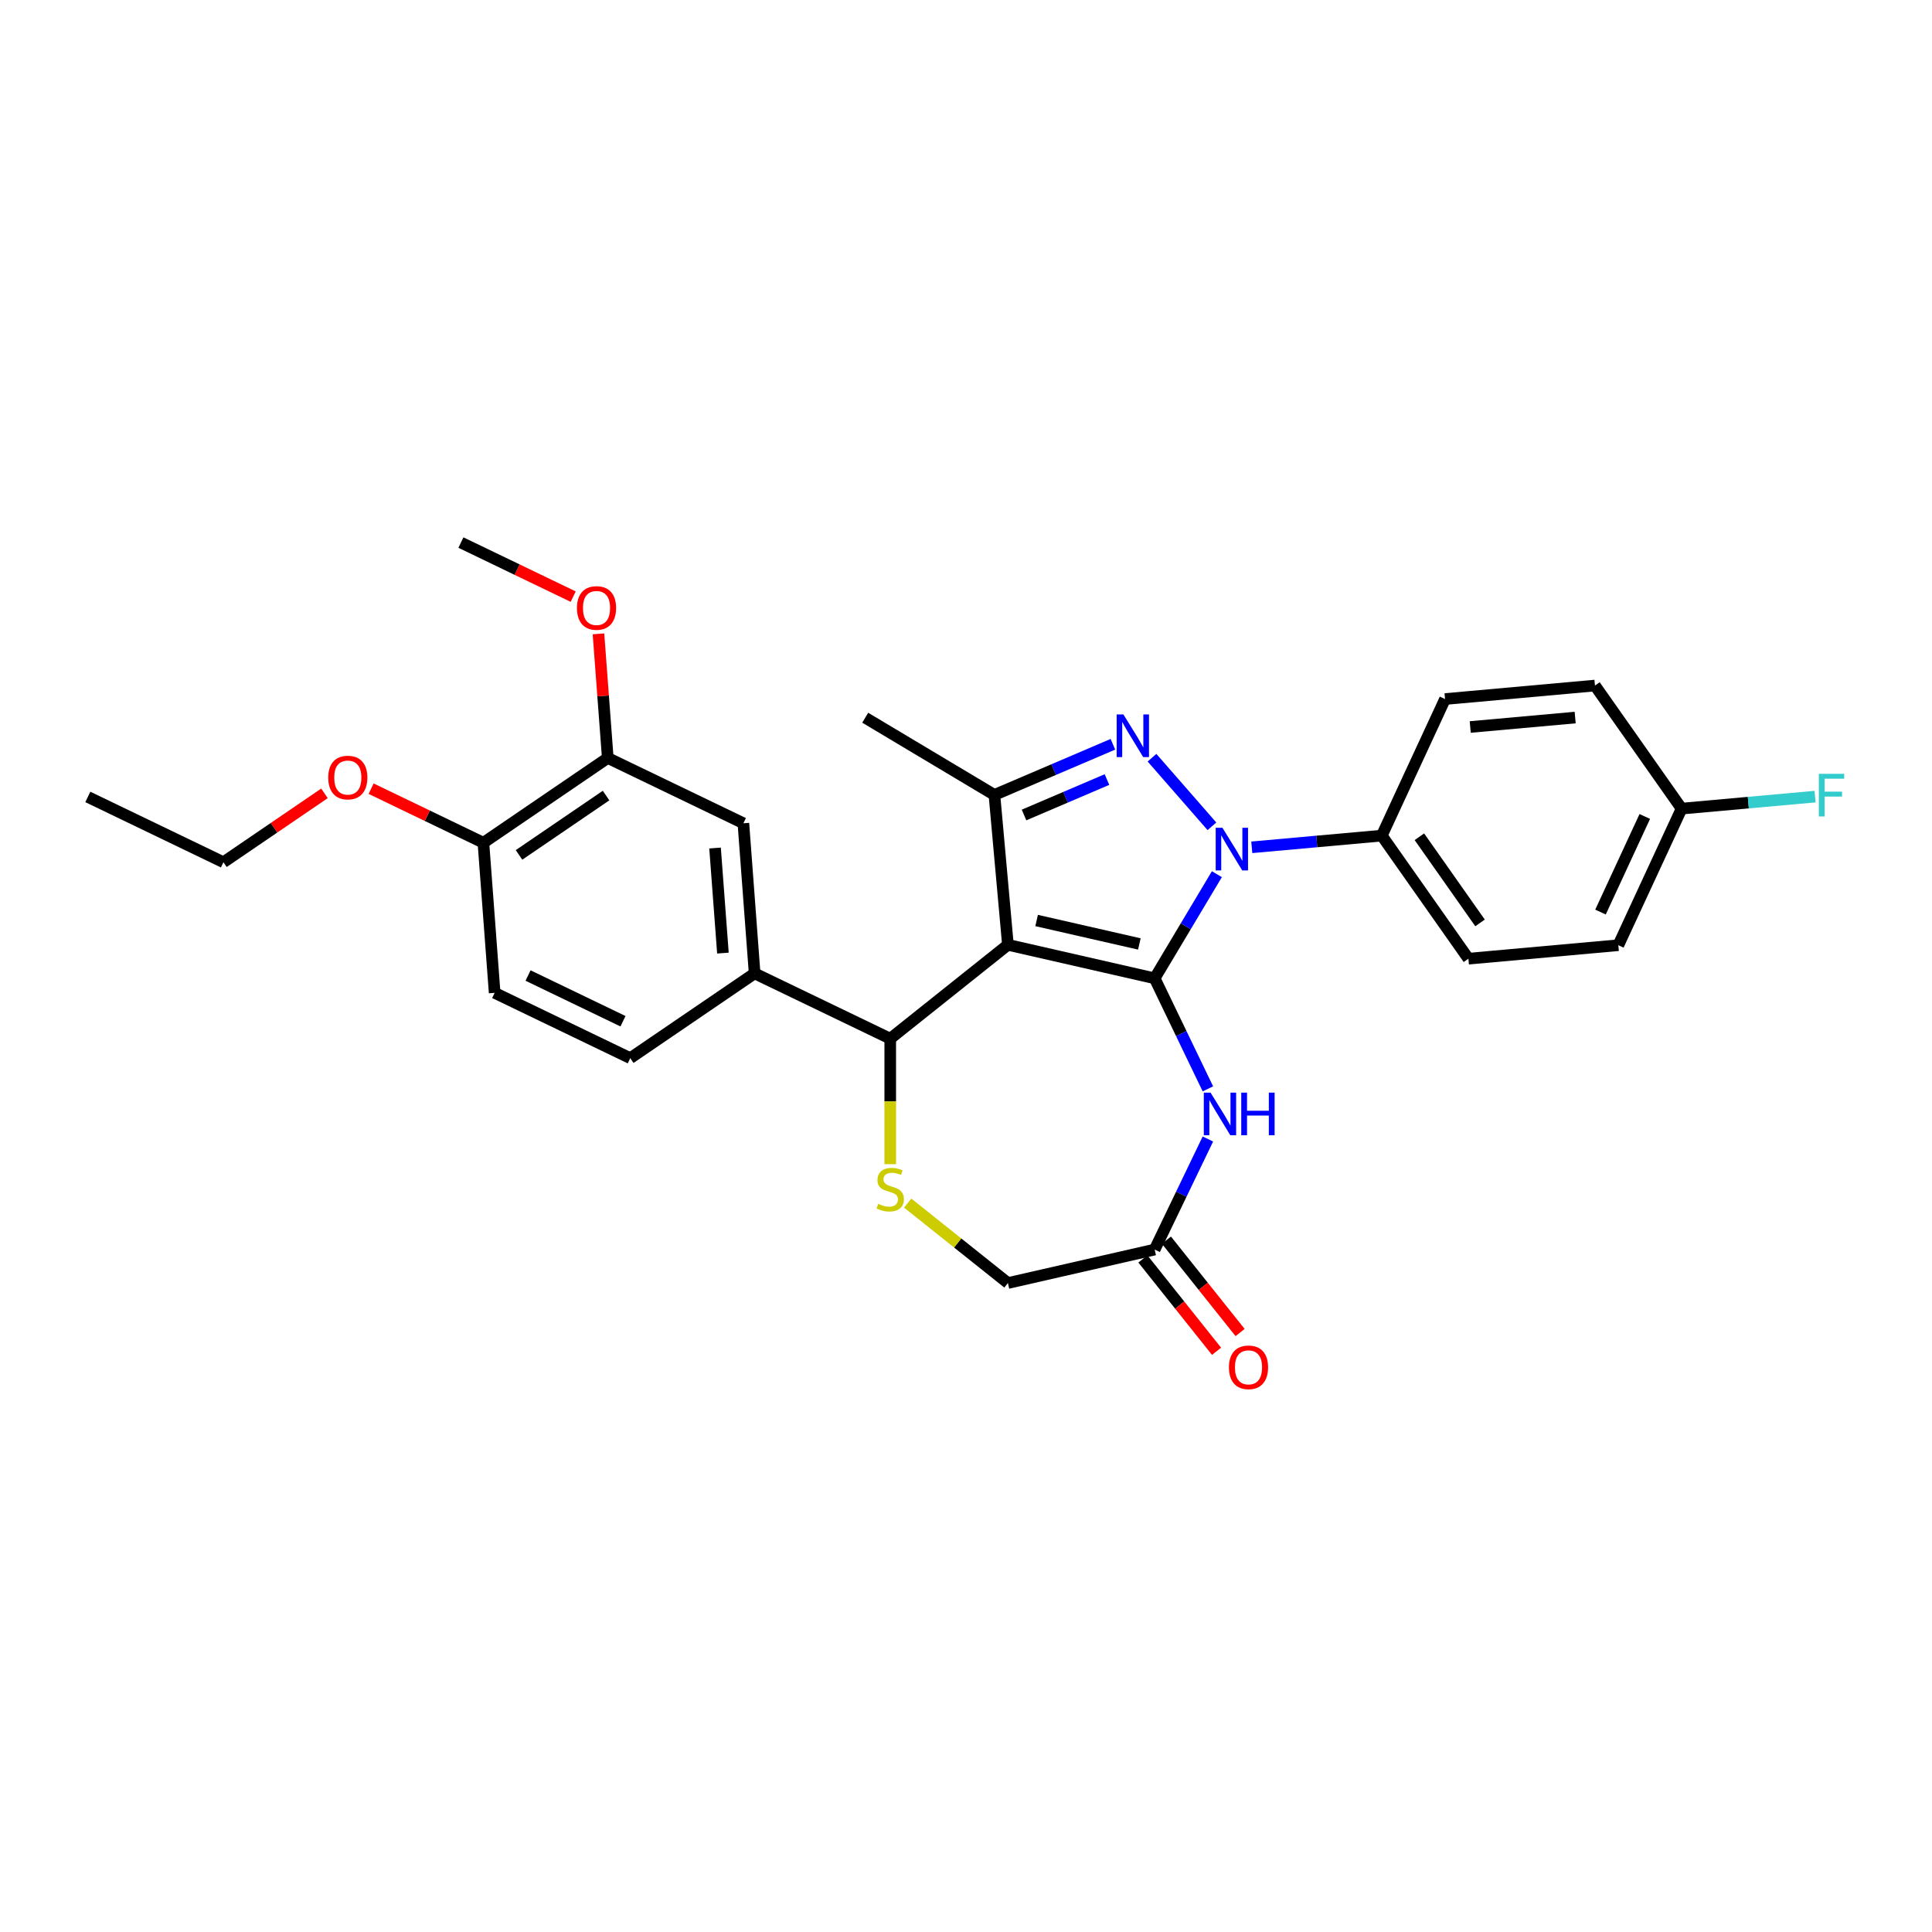 <?xml version='1.0' encoding='iso-8859-1'?>
<svg version='1.1' baseProfile='full'
              xmlns='http://www.w3.org/2000/svg'
                      xmlns:rdkit='http://www.rdkit.org/xml'
                      xmlns:xlink='http://www.w3.org/1999/xlink'
                  xml:space='preserve'
width='1000px' height='1000px' viewBox='0 0 1000 1000'>
<!-- END OF HEADER -->
<rect style='opacity:1.0;fill:#FFFFFF;stroke:none' width='1000' height='1000' x='0' y='0'> </rect>
<path class='bond-0' d='M 597.651,506.378 L 521.697,489.041' style='fill:none;fill-rule:evenodd;stroke:#000000;stroke-width:6px;stroke-linecap:butt;stroke-linejoin:miter;stroke-opacity:1' />
<path class='bond-0' d='M 589.725,488.586 L 536.557,476.451' style='fill:none;fill-rule:evenodd;stroke:#000000;stroke-width:6px;stroke-linecap:butt;stroke-linejoin:miter;stroke-opacity:1' />
<path class='bond-1' d='M 597.651,506.378 L 613.753,479.427' style='fill:none;fill-rule:evenodd;stroke:#000000;stroke-width:6px;stroke-linecap:butt;stroke-linejoin:miter;stroke-opacity:1' />
<path class='bond-1' d='M 613.753,479.427 L 629.855,452.477' style='fill:none;fill-rule:evenodd;stroke:#0000FF;stroke-width:6px;stroke-linecap:butt;stroke-linejoin:miter;stroke-opacity:1' />
<path class='bond-4' d='M 597.651,506.378 L 611.427,534.984' style='fill:none;fill-rule:evenodd;stroke:#000000;stroke-width:6px;stroke-linecap:butt;stroke-linejoin:miter;stroke-opacity:1' />
<path class='bond-4' d='M 611.427,534.984 L 625.203,563.59' style='fill:none;fill-rule:evenodd;stroke:#0000FF;stroke-width:6px;stroke-linecap:butt;stroke-linejoin:miter;stroke-opacity:1' />
<path class='bond-3' d='M 521.697,489.041 L 514.713,411.448' style='fill:none;fill-rule:evenodd;stroke:#000000;stroke-width:6px;stroke-linecap:butt;stroke-linejoin:miter;stroke-opacity:1' />
<path class='bond-5' d='M 521.697,489.041 L 460.786,537.616' style='fill:none;fill-rule:evenodd;stroke:#000000;stroke-width:6px;stroke-linecap:butt;stroke-linejoin:miter;stroke-opacity:1' />
<path class='bond-2' d='M 627.295,427.691 L 596.274,392.186' style='fill:none;fill-rule:evenodd;stroke:#0000FF;stroke-width:6px;stroke-linecap:butt;stroke-linejoin:miter;stroke-opacity:1' />
<path class='bond-9' d='M 647.925,438.57 L 681.564,435.542' style='fill:none;fill-rule:evenodd;stroke:#0000FF;stroke-width:6px;stroke-linecap:butt;stroke-linejoin:miter;stroke-opacity:1' />
<path class='bond-9' d='M 681.564,435.542 L 715.204,432.514' style='fill:none;fill-rule:evenodd;stroke:#000000;stroke-width:6px;stroke-linecap:butt;stroke-linejoin:miter;stroke-opacity:1' />
<path class='bond-29' d='M 576.037,385.237 L 545.375,398.342' style='fill:none;fill-rule:evenodd;stroke:#0000FF;stroke-width:6px;stroke-linecap:butt;stroke-linejoin:miter;stroke-opacity:1' />
<path class='bond-29' d='M 545.375,398.342 L 514.713,411.448' style='fill:none;fill-rule:evenodd;stroke:#000000;stroke-width:6px;stroke-linecap:butt;stroke-linejoin:miter;stroke-opacity:1' />
<path class='bond-29' d='M 572.962,403.496 L 551.499,412.67' style='fill:none;fill-rule:evenodd;stroke:#0000FF;stroke-width:6px;stroke-linecap:butt;stroke-linejoin:miter;stroke-opacity:1' />
<path class='bond-29' d='M 551.499,412.67 L 530.036,421.844' style='fill:none;fill-rule:evenodd;stroke:#000000;stroke-width:6px;stroke-linecap:butt;stroke-linejoin:miter;stroke-opacity:1' />
<path class='bond-20' d='M 514.713,411.448 L 447.834,371.489' style='fill:none;fill-rule:evenodd;stroke:#000000;stroke-width:6px;stroke-linecap:butt;stroke-linejoin:miter;stroke-opacity:1' />
<path class='bond-8' d='M 625.203,589.549 L 611.427,618.156' style='fill:none;fill-rule:evenodd;stroke:#0000FF;stroke-width:6px;stroke-linecap:butt;stroke-linejoin:miter;stroke-opacity:1' />
<path class='bond-8' d='M 611.427,618.156 L 597.651,646.762' style='fill:none;fill-rule:evenodd;stroke:#000000;stroke-width:6px;stroke-linecap:butt;stroke-linejoin:miter;stroke-opacity:1' />
<path class='bond-6' d='M 460.786,537.616 L 460.786,570.096' style='fill:none;fill-rule:evenodd;stroke:#000000;stroke-width:6px;stroke-linecap:butt;stroke-linejoin:miter;stroke-opacity:1' />
<path class='bond-6' d='M 460.786,570.096 L 460.786,602.575' style='fill:none;fill-rule:evenodd;stroke:#CCCC00;stroke-width:6px;stroke-linecap:butt;stroke-linejoin:miter;stroke-opacity:1' />
<path class='bond-7' d='M 460.786,537.616 L 390.594,503.813' style='fill:none;fill-rule:evenodd;stroke:#000000;stroke-width:6px;stroke-linecap:butt;stroke-linejoin:miter;stroke-opacity:1' />
<path class='bond-30' d='M 469.808,622.718 L 495.752,643.408' style='fill:none;fill-rule:evenodd;stroke:#CCCC00;stroke-width:6px;stroke-linecap:butt;stroke-linejoin:miter;stroke-opacity:1' />
<path class='bond-30' d='M 495.752,643.408 L 521.697,664.098' style='fill:none;fill-rule:evenodd;stroke:#000000;stroke-width:6px;stroke-linecap:butt;stroke-linejoin:miter;stroke-opacity:1' />
<path class='bond-10' d='M 390.594,503.813 L 384.772,426.123' style='fill:none;fill-rule:evenodd;stroke:#000000;stroke-width:6px;stroke-linecap:butt;stroke-linejoin:miter;stroke-opacity:1' />
<path class='bond-10' d='M 374.183,493.324 L 370.107,438.941' style='fill:none;fill-rule:evenodd;stroke:#000000;stroke-width:6px;stroke-linecap:butt;stroke-linejoin:miter;stroke-opacity:1' />
<path class='bond-14' d='M 390.594,503.813 L 326.224,547.7' style='fill:none;fill-rule:evenodd;stroke:#000000;stroke-width:6px;stroke-linecap:butt;stroke-linejoin:miter;stroke-opacity:1' />
<path class='bond-13' d='M 597.651,646.762 L 521.697,664.098' style='fill:none;fill-rule:evenodd;stroke:#000000;stroke-width:6px;stroke-linecap:butt;stroke-linejoin:miter;stroke-opacity:1' />
<path class='bond-15' d='M 591.56,651.62 L 610.622,675.523' style='fill:none;fill-rule:evenodd;stroke:#000000;stroke-width:6px;stroke-linecap:butt;stroke-linejoin:miter;stroke-opacity:1' />
<path class='bond-15' d='M 610.622,675.523 L 629.685,699.426' style='fill:none;fill-rule:evenodd;stroke:#FF0000;stroke-width:6px;stroke-linecap:butt;stroke-linejoin:miter;stroke-opacity:1' />
<path class='bond-15' d='M 603.742,641.905 L 622.804,665.808' style='fill:none;fill-rule:evenodd;stroke:#000000;stroke-width:6px;stroke-linecap:butt;stroke-linejoin:miter;stroke-opacity:1' />
<path class='bond-15' d='M 622.804,665.808 L 641.867,689.711' style='fill:none;fill-rule:evenodd;stroke:#FF0000;stroke-width:6px;stroke-linecap:butt;stroke-linejoin:miter;stroke-opacity:1' />
<path class='bond-17' d='M 715.204,432.514 L 760.049,496.221' style='fill:none;fill-rule:evenodd;stroke:#000000;stroke-width:6px;stroke-linecap:butt;stroke-linejoin:miter;stroke-opacity:1' />
<path class='bond-17' d='M 734.672,433.101 L 766.063,477.696' style='fill:none;fill-rule:evenodd;stroke:#000000;stroke-width:6px;stroke-linecap:butt;stroke-linejoin:miter;stroke-opacity:1' />
<path class='bond-18' d='M 715.204,432.514 L 747.953,361.824' style='fill:none;fill-rule:evenodd;stroke:#000000;stroke-width:6px;stroke-linecap:butt;stroke-linejoin:miter;stroke-opacity:1' />
<path class='bond-11' d='M 384.772,426.123 L 314.58,392.321' style='fill:none;fill-rule:evenodd;stroke:#000000;stroke-width:6px;stroke-linecap:butt;stroke-linejoin:miter;stroke-opacity:1' />
<path class='bond-21' d='M 314.58,392.321 L 312.172,360.199' style='fill:none;fill-rule:evenodd;stroke:#000000;stroke-width:6px;stroke-linecap:butt;stroke-linejoin:miter;stroke-opacity:1' />
<path class='bond-21' d='M 312.172,360.199 L 309.765,328.078' style='fill:none;fill-rule:evenodd;stroke:#FF0000;stroke-width:6px;stroke-linecap:butt;stroke-linejoin:miter;stroke-opacity:1' />
<path class='bond-32' d='M 314.58,392.321 L 250.209,436.208' style='fill:none;fill-rule:evenodd;stroke:#000000;stroke-width:6px;stroke-linecap:butt;stroke-linejoin:miter;stroke-opacity:1' />
<path class='bond-32' d='M 313.701,411.778 L 268.642,442.499' style='fill:none;fill-rule:evenodd;stroke:#000000;stroke-width:6px;stroke-linecap:butt;stroke-linejoin:miter;stroke-opacity:1' />
<path class='bond-12' d='M 250.209,436.208 L 256.031,513.897' style='fill:none;fill-rule:evenodd;stroke:#000000;stroke-width:6px;stroke-linecap:butt;stroke-linejoin:miter;stroke-opacity:1' />
<path class='bond-25' d='M 250.209,436.208 L 221.151,422.214' style='fill:none;fill-rule:evenodd;stroke:#000000;stroke-width:6px;stroke-linecap:butt;stroke-linejoin:miter;stroke-opacity:1' />
<path class='bond-25' d='M 221.151,422.214 L 192.093,408.22' style='fill:none;fill-rule:evenodd;stroke:#FF0000;stroke-width:6px;stroke-linecap:butt;stroke-linejoin:miter;stroke-opacity:1' />
<path class='bond-16' d='M 326.224,547.7 L 256.031,513.897' style='fill:none;fill-rule:evenodd;stroke:#000000;stroke-width:6px;stroke-linecap:butt;stroke-linejoin:miter;stroke-opacity:1' />
<path class='bond-16' d='M 322.455,528.591 L 273.321,504.929' style='fill:none;fill-rule:evenodd;stroke:#000000;stroke-width:6px;stroke-linecap:butt;stroke-linejoin:miter;stroke-opacity:1' />
<path class='bond-22' d='M 760.049,496.221 L 837.643,489.237' style='fill:none;fill-rule:evenodd;stroke:#000000;stroke-width:6px;stroke-linecap:butt;stroke-linejoin:miter;stroke-opacity:1' />
<path class='bond-23' d='M 747.953,361.824 L 825.547,354.841' style='fill:none;fill-rule:evenodd;stroke:#000000;stroke-width:6px;stroke-linecap:butt;stroke-linejoin:miter;stroke-opacity:1' />
<path class='bond-23' d='M 760.989,376.295 L 815.304,371.407' style='fill:none;fill-rule:evenodd;stroke:#000000;stroke-width:6px;stroke-linecap:butt;stroke-linejoin:miter;stroke-opacity:1' />
<path class='bond-19' d='M 870.392,418.547 L 825.547,354.841' style='fill:none;fill-rule:evenodd;stroke:#000000;stroke-width:6px;stroke-linecap:butt;stroke-linejoin:miter;stroke-opacity:1' />
<path class='bond-24' d='M 870.392,418.547 L 904.935,415.438' style='fill:none;fill-rule:evenodd;stroke:#000000;stroke-width:6px;stroke-linecap:butt;stroke-linejoin:miter;stroke-opacity:1' />
<path class='bond-24' d='M 904.935,415.438 L 939.478,412.329' style='fill:none;fill-rule:evenodd;stroke:#33CCCC;stroke-width:6px;stroke-linecap:butt;stroke-linejoin:miter;stroke-opacity:1' />
<path class='bond-31' d='M 870.392,418.547 L 837.643,489.237' style='fill:none;fill-rule:evenodd;stroke:#000000;stroke-width:6px;stroke-linecap:butt;stroke-linejoin:miter;stroke-opacity:1' />
<path class='bond-31' d='M 851.341,422.601 L 828.417,472.084' style='fill:none;fill-rule:evenodd;stroke:#000000;stroke-width:6px;stroke-linecap:butt;stroke-linejoin:miter;stroke-opacity:1' />
<path class='bond-27' d='M 296.682,308.816 L 267.624,294.822' style='fill:none;fill-rule:evenodd;stroke:#FF0000;stroke-width:6px;stroke-linecap:butt;stroke-linejoin:miter;stroke-opacity:1' />
<path class='bond-27' d='M 267.624,294.822 L 238.565,280.828' style='fill:none;fill-rule:evenodd;stroke:#000000;stroke-width:6px;stroke-linecap:butt;stroke-linejoin:miter;stroke-opacity:1' />
<path class='bond-26' d='M 167.941,410.638 L 141.794,428.465' style='fill:none;fill-rule:evenodd;stroke:#FF0000;stroke-width:6px;stroke-linecap:butt;stroke-linejoin:miter;stroke-opacity:1' />
<path class='bond-26' d='M 141.794,428.465 L 115.647,446.292' style='fill:none;fill-rule:evenodd;stroke:#000000;stroke-width:6px;stroke-linecap:butt;stroke-linejoin:miter;stroke-opacity:1' />
<path class='bond-28' d='M 115.647,446.292 L 45.455,412.489' style='fill:none;fill-rule:evenodd;stroke:#000000;stroke-width:6px;stroke-linecap:butt;stroke-linejoin:miter;stroke-opacity:1' />
<path  class='atom-2' d='M 632.733 428.466
L 639.963 440.152
Q 640.679 441.305, 641.832 443.393
Q 642.986 445.481, 643.048 445.606
L 643.048 428.466
L 645.977 428.466
L 645.977 450.53
L 642.954 450.53
L 635.195 437.753
Q 634.291 436.257, 633.325 434.543
Q 632.39 432.829, 632.11 432.299
L 632.11 450.53
L 629.243 450.53
L 629.243 428.466
L 632.733 428.466
' fill='#0000FF'/>
<path  class='atom-3' d='M 581.474 369.796
L 588.704 381.482
Q 589.421 382.635, 590.574 384.723
Q 591.727 386.811, 591.789 386.936
L 591.789 369.796
L 594.719 369.796
L 594.719 391.86
L 591.696 391.86
L 583.936 379.083
Q 583.033 377.587, 582.067 375.873
Q 581.132 374.159, 580.851 373.629
L 580.851 391.86
L 577.984 391.86
L 577.984 369.796
L 581.474 369.796
' fill='#0000FF'/>
<path  class='atom-5' d='M 626.577 565.538
L 633.807 577.224
Q 634.524 578.377, 635.677 580.465
Q 636.83 582.553, 636.892 582.678
L 636.892 565.538
L 639.821 565.538
L 639.821 587.602
L 636.798 587.602
L 629.039 574.825
Q 628.135 573.329, 627.169 571.615
Q 626.234 569.901, 625.954 569.371
L 625.954 587.602
L 623.087 587.602
L 623.087 565.538
L 626.577 565.538
' fill='#0000FF'/>
<path  class='atom-5' d='M 642.47 565.538
L 645.462 565.538
L 645.462 574.918
L 656.743 574.918
L 656.743 565.538
L 659.734 565.538
L 659.734 587.602
L 656.743 587.602
L 656.743 577.411
L 645.462 577.411
L 645.462 587.602
L 642.47 587.602
L 642.47 565.538
' fill='#0000FF'/>
<path  class='atom-7' d='M 454.554 623.096
Q 454.803 623.19, 455.831 623.626
Q 456.86 624.062, 457.982 624.343
Q 459.135 624.592, 460.257 624.592
Q 462.344 624.592, 463.56 623.595
Q 464.775 622.566, 464.775 620.79
Q 464.775 619.575, 464.152 618.827
Q 463.56 618.079, 462.625 617.674
Q 461.69 617.269, 460.132 616.801
Q 458.169 616.209, 456.984 615.648
Q 455.831 615.087, 454.99 613.903
Q 454.18 612.719, 454.18 610.725
Q 454.18 607.951, 456.05 606.237
Q 457.95 604.523, 461.69 604.523
Q 464.245 604.523, 467.144 605.738
L 466.427 608.138
Q 463.778 607.047, 461.784 607.047
Q 459.633 607.047, 458.449 607.951
Q 457.265 608.824, 457.296 610.351
Q 457.296 611.535, 457.888 612.252
Q 458.511 612.968, 459.384 613.373
Q 460.288 613.778, 461.784 614.246
Q 463.778 614.869, 464.962 615.492
Q 466.146 616.116, 466.988 617.393
Q 467.86 618.64, 467.86 620.79
Q 467.86 623.844, 465.804 625.496
Q 463.778 627.116, 460.381 627.116
Q 458.418 627.116, 456.922 626.68
Q 455.457 626.275, 453.712 625.558
L 454.554 623.096
' fill='#CCCC00'/>
<path  class='atom-16' d='M 636.098 707.735
Q 636.098 702.437, 638.715 699.477
Q 641.333 696.516, 646.226 696.516
Q 651.118 696.516, 653.736 699.477
Q 656.354 702.437, 656.354 707.735
Q 656.354 713.095, 653.705 716.149
Q 651.056 719.172, 646.226 719.172
Q 641.364 719.172, 638.715 716.149
Q 636.098 713.126, 636.098 707.735
M 646.226 716.679
Q 649.591 716.679, 651.399 714.435
Q 653.237 712.16, 653.237 707.735
Q 653.237 703.403, 651.399 701.222
Q 649.591 699.009, 646.226 699.009
Q 642.86 699.009, 641.021 701.191
Q 639.214 703.372, 639.214 707.735
Q 639.214 712.191, 641.021 714.435
Q 642.86 716.679, 646.226 716.679
' fill='#FF0000'/>
<path  class='atom-22' d='M 298.63 314.693
Q 298.63 309.396, 301.247 306.435
Q 303.865 303.475, 308.758 303.475
Q 313.65 303.475, 316.268 306.435
Q 318.886 309.396, 318.886 314.693
Q 318.886 320.053, 316.237 323.107
Q 313.588 326.13, 308.758 326.13
Q 303.896 326.13, 301.247 323.107
Q 298.63 320.084, 298.63 314.693
M 308.758 323.637
Q 312.123 323.637, 313.931 321.393
Q 315.769 319.118, 315.769 314.693
Q 315.769 310.362, 313.931 308.18
Q 312.123 305.968, 308.758 305.968
Q 305.392 305.968, 303.553 308.149
Q 301.746 310.33, 301.746 314.693
Q 301.746 319.15, 303.553 321.393
Q 305.392 323.637, 308.758 323.637
' fill='#FF0000'/>
<path  class='atom-25' d='M 941.426 400.532
L 954.545 400.532
L 954.545 403.056
L 944.386 403.056
L 944.386 409.756
L 953.424 409.756
L 953.424 412.311
L 944.386 412.311
L 944.386 422.595
L 941.426 422.595
L 941.426 400.532
' fill='#33CCCC'/>
<path  class='atom-26' d='M 169.889 402.467
Q 169.889 397.169, 172.507 394.209
Q 175.125 391.248, 180.017 391.248
Q 184.91 391.248, 187.527 394.209
Q 190.145 397.169, 190.145 402.467
Q 190.145 407.827, 187.496 410.881
Q 184.847 413.904, 180.017 413.904
Q 175.156 413.904, 172.507 410.881
Q 169.889 407.858, 169.889 402.467
M 180.017 411.411
Q 183.383 411.411, 185.19 409.167
Q 187.029 406.892, 187.029 402.467
Q 187.029 398.135, 185.19 395.954
Q 183.383 393.741, 180.017 393.741
Q 176.651 393.741, 174.813 395.923
Q 173.005 398.104, 173.005 402.467
Q 173.005 406.923, 174.813 409.167
Q 176.651 411.411, 180.017 411.411
' fill='#FF0000'/>
</svg>
